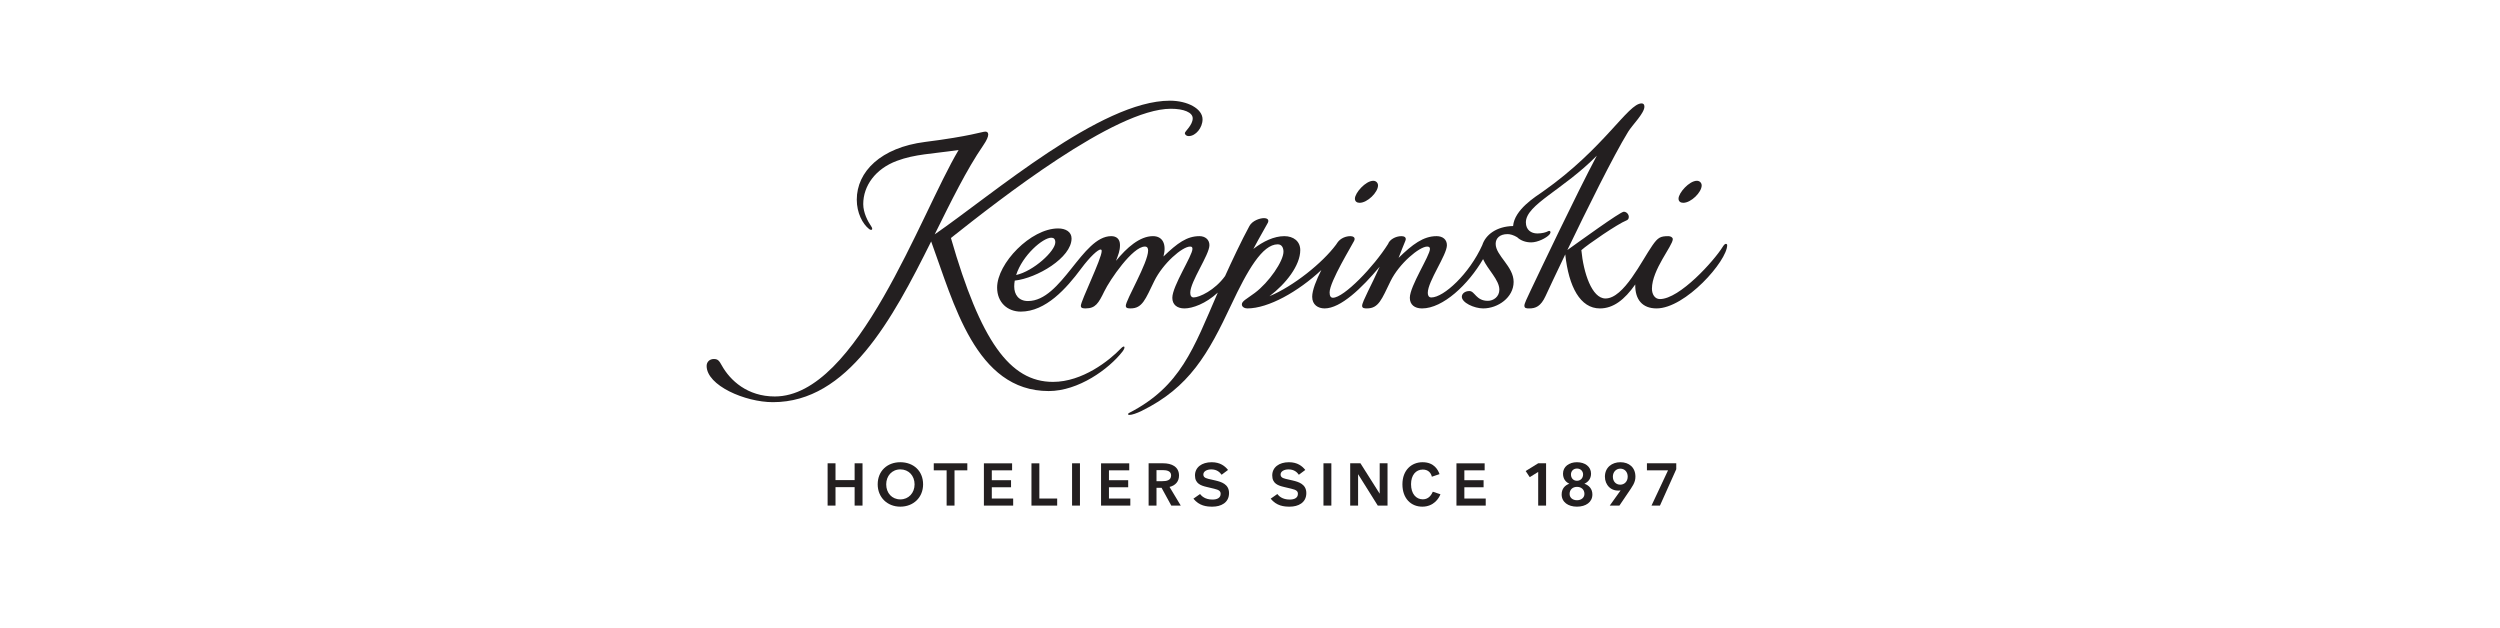 <?xml version="1.0" encoding="iso-8859-1"?>
<!-- Generator: Adobe Illustrator 23.0.0, SVG Export Plug-In . SVG Version: 6.00 Build 0)  -->
<svg version="1.1" xmlns="http://www.w3.org/2000/svg" xmlns:xlink="http://www.w3.org/1999/xlink" x="0px" y="0px"
	 viewBox="0 0 378.003 94.896" style="enable-background:new 0 0 378.003 94.896;" xml:space="preserve">
<g id="kempinski">
	<g>
		<g>
			<path style="fill:#231F20;" d="M129.22,70.051h1.194v6.395h-1.194v-2.789h-2.89v2.789h-1.194v-6.395h1.194v2.541h2.89V70.051z"/>
			<path style="fill:#231F20;" d="M136.128,76.608c-1.97,0-3.42-1.414-3.42-3.376c0-2.038,1.467-3.344,3.42-3.344
				c1.97,0,3.446,1.297,3.446,3.344C139.574,75.209,138.116,76.608,136.128,76.608z M138.286,73.232
				c0-1.297-0.887-2.261-2.149-2.261c-1.288,0-2.141,0.998-2.141,2.261c0,1.313,0.861,2.277,2.141,2.277
				C137.373,75.509,138.286,74.545,138.286,73.232z"/>
			<path style="fill:#231F20;" d="M141.186,70.051h5.074v1.065h-1.936v5.33h-1.193v-5.33h-1.945V70.051z"/>
			<path style="fill:#231F20;" d="M149.962,71.116v1.492h2.908v1.067h-2.908v1.705h3.231v1.067h-4.426v-6.395h4.264v1.065H149.962z"
				/>
			<path style="fill:#231F20;" d="M157.151,75.38h2.695v1.067h-3.889v-6.395h1.194V75.38z"/>
			<path style="fill:#231F20;" d="M162.098,70.051h1.193v6.395h-1.193V70.051z"/>
			<path style="fill:#231F20;" d="M167.675,71.116v1.492h2.908v1.067h-2.908v1.705h3.231v1.067h-4.426v-6.395h4.264v1.065H167.675z"
				/>
			<path style="fill:#231F20;" d="M176.835,73.623l1.697,2.823h-1.433l-0.008-0.018l-1.458-2.669h-0.768v2.686h-1.193v-6.395h2.226
				c1.237,0,2.371,0.503,2.371,1.85C178.268,72.796,177.73,73.411,176.835,73.623z M177.073,71.883c0-0.647-0.622-0.801-1.228-0.801
				h-0.981v1.671h0.888C176.332,72.753,177.073,72.659,177.073,71.883z"/>
			<path style="fill:#231F20;" d="M183.777,72.651c0.861,0.205,2.055,0.539,2.055,1.903c0,1.465-1.228,2.054-2.506,2.054
				c-0.896,0-1.987-0.11-2.882-1.21l0.017-0.009l0.989-0.691c0.23,0.299,0.751,0.836,1.877,0.836c0.699,0,1.236-0.246,1.236-0.861
				c0-0.4-0.221-0.597-0.98-0.776l-1.109-0.264c-0.887-0.206-1.791-0.503-1.791-1.749c0-1.219,1.023-1.995,2.524-1.995
				c1.287,0,2.013,0.588,2.473,1.168l-0.972,0.727c-0.239-0.333-0.665-0.811-1.56-0.811c-0.64,0-1.202,0.282-1.202,0.776
				c0,0.546,0.596,0.615,1.177,0.751L183.777,72.651z"/>
			<path style="fill:#231F20;" d="M195.461,72.651c0.861,0.205,2.056,0.539,2.056,1.903c0,1.465-1.228,2.054-2.508,2.054
				c-0.896,0-1.987-0.11-2.883-1.21l0.018-0.009l0.989-0.691c0.23,0.299,0.75,0.836,1.876,0.836c0.699,0,1.236-0.246,1.236-0.861
				c0-0.4-0.222-0.597-0.981-0.776l-1.109-0.264c-0.887-0.206-1.791-0.503-1.791-1.749c0-1.219,1.023-1.995,2.524-1.995
				c1.287,0,2.012,0.588,2.473,1.168l-0.972,0.727c-0.238-0.333-0.665-0.811-1.56-0.811c-0.64,0-1.203,0.282-1.203,0.776
				c0,0.546,0.597,0.615,1.177,0.751L195.461,72.651z"/>
			<path style="fill:#231F20;" d="M200.109,70.051h1.194v6.395h-1.194V70.051z"/>
			<path style="fill:#231F20;" d="M205.345,71.695v4.751h-1.194v-6.395h1.552l2.908,4.597v-4.597h1.185v6.395h-1.475L205.345,71.695
				z"/>
			<path style="fill:#231F20;" d="M217.796,74.733c-0.23,0.622-1.023,1.875-2.746,1.875c-1.698,0-3.002-1.235-3.002-3.376
				c0-2.183,1.407-3.344,3.044-3.344c1.8,0,2.362,1.228,2.567,1.8l-1.16,0.392c-0.12-0.537-0.512-1.083-1.373-1.083
				c-1.049,0-1.774,0.844-1.774,2.217c0,1.458,0.768,2.286,1.783,2.286c0.946,0,1.348-0.785,1.51-1.152L217.796,74.733z"/>
			<path style="fill:#231F20;" d="M221.412,71.116v1.492h2.909v1.067h-2.909v1.705h3.232v1.067h-4.426v-6.395h4.264v1.065H221.412z"
				/>
			<path style="fill:#231F20;" d="M232.576,71.355l-1.279,0.792l-0.614-0.929l1.893-1.168h1.193v6.395h-1.193V71.355z"/>
			<path style="fill:#231F20;" d="M238.435,76.608c-1.33,0-2.311-0.689-2.311-1.841c0-0.861,0.478-1.382,1.16-1.629
				c-0.571-0.257-0.955-0.76-0.955-1.528c0-1.049,0.913-1.722,2.106-1.722c1.211,0,2.133,0.666,2.133,1.722
				c0,0.767-0.427,1.271-1.007,1.528c0.69,0.246,1.211,0.767,1.211,1.629C240.772,75.925,239.782,76.608,238.435,76.608z
				 M239.569,74.681c0-0.649-0.46-1.067-1.125-1.067c-0.673,0-1.117,0.436-1.117,1.067c0,0.571,0.452,0.955,1.117,0.955
				C239.083,75.637,239.569,75.252,239.569,74.681z M239.365,71.74c0-0.503-0.376-0.897-0.921-0.897c-0.555,0-0.913,0.4-0.913,0.897
				c0,0.562,0.367,0.953,0.913,0.953C238.972,72.693,239.365,72.302,239.365,71.74z"/>
			<path style="fill:#231F20;" d="M245.036,74.151c-1.442,0.214-2.371-0.835-2.371-2.072c0-1.416,1.075-2.192,2.336-2.192
				c1.313,0,2.277,0.785,2.277,2.192c0,0.886-0.461,1.476-1.151,2.49l-1.271,1.877h-1.458L245.036,74.151z M244.985,73.283
				c0.64,0,1.126-0.496,1.126-1.212c0-0.707-0.453-1.21-1.117-1.21c-0.64,0-1.126,0.503-1.126,1.21
				C243.868,72.787,244.319,73.283,244.985,73.283z"/>
			<path style="fill:#231F20;" d="M249.019,70.051h4.434v0.895l-2.465,5.501h-1.279l2.499-5.33h-3.19V70.051z"/>
		</g>
		<g>
			<g>
				<g>
					<path style="fill:#231F20;" d="M207.639,27.336c-1.156,0-2.774,1.828-2.774,2.702c0,0.434,0.32,0.626,0.713,0.626
						c1.179,0,2.782-1.587,2.782-2.63C208.36,27.7,208.108,27.336,207.639,27.336z"/>
					<path style="fill:#231F20;" d="M256.572,27.336c-1.154,0-2.776,1.828-2.776,2.702c0,0.434,0.323,0.626,0.713,0.626
						c1.18,0,2.787-1.587,2.787-2.63C257.296,27.7,257.041,27.336,256.572,27.336z"/>
					<path style="fill:#231F20;" d="M176.887,15.224c-10.413,0-26.724,14.118-35.562,20.214c2.475-4.987,4.824-9.796,7.337-13.447
						c1.116-1.621,0.802-2.09,0.323-2.09s-2.255,0.692-9.089,1.557c-6.723,0.851-10.35,4.497-10.35,8.733
						c0,2.001,0.876,3.662,1.86,4.435c0.351,0.274,0.683,0.112,0.307-0.43c-0.497-0.713-1.19-2.035-1.19-3.333
						c0-2.773,1.849-5.335,5.084-6.541c2.766-1.03,5.244-1.041,9.337-1.642c-5.777,9.686-15.32,37.267-27.794,37.267
						c-4.127,0-6.743-2.404-8.014-4.688c-0.389-0.7-0.569-0.976-1.2-0.976c-0.651,0-1.092,0.446-1.092,1.047
						c0,2.948,5.804,5.478,10.025,5.478c11.31,0,18.021-12.447,23.924-24.302c3.412,9.284,6.707,22.622,17.77,22.622
						c4.496,0,9.088-3.316,11.152-5.965c0.524-0.674,0.335-1.076-0.237-0.474c-1.758,1.842-5.818,5.053-10.267,5.053
						c-6.518,0-10.945-6.18-15.431-21.758c7.279-5.761,24.8-19.539,33.263-19.539c1.933,0,3.295,0.547,3.295,1.445
						c0,1.031-1.186,1.973-1.186,2.232c0,0.256,0.257,0.457,0.572,0.457c1.083,0,2.102-1.277,2.102-2.536
						C181.827,16.436,179.559,15.224,176.887,15.224z"/>
					<path style="fill:#231F20;" d="M260.953,36.871c-0.135,0-0.295,0.151-0.485,0.459c-1.297,2.1-6.501,7.889-9.488,7.889
						c-0.791,0-1.205-0.748-1.205-1.566c0-2.872,3.152-6.509,3.152-7.489c0-0.272-0.32-0.458-0.672-0.458
						c-1.204,0-1.568,0.201-2.399,1.384c-1.641,2.338-4.329,8.04-7.11,8.04c-2.06,0-3.326-3.906-3.643-7.306
						c0.945-0.858,5.517-3.99,6.818-4.495c0.667-0.261,0.333-1.315-0.412-1.315c-0.515,0-6.821,4.581-8.524,5.793
						c2.933-6.095,6.97-14.262,9.186-17.874c0.646-1.05,2.464-2.817,2.464-3.802c0-0.325-0.136-0.497-0.43-0.497
						c-2.05,0-5.662,6.832-14.929,13.336c-1.118,0.784-4.29,2.722-4.495,5.205c-2.528,0.054-4.167,1.336-4.655,2.876
						c-1.961,4.356-5.831,7.925-7.709,7.925c-0.428,0-0.534-0.365-0.534-0.709c0-1.73,2.891-5.72,2.891-7.193
						c0-0.871-0.641-1.369-1.565-1.369c-1.996,0-3.641,1.245-5.741,3.284c0.203-0.58,0.881-2.226,1.026-2.583
						c0.229-0.559-0.238-0.7-0.591-0.7c-0.911,0-1.8,0.538-2.018,1.168c-2.166,3.463-6.689,8.145-8.347,8.145
						c-0.334,0-0.5-0.274-0.5-0.808c0-1.633,3.432-7.192,3.716-7.813c0.258-0.57-0.284-0.692-0.584-0.692
						c-0.638,0-1.466,0.283-1.94,0.964c-0.058,0.084-0.133,0.196-0.221,0.327c-2.05,2.755-6.426,6.275-10.063,7.787
						c2.49-1.875,4.655-4.653,4.655-6.967c0-1.345-1.034-2.111-2.409-2.111c-1.531,0-3.193,0.775-4.681,1.934
						c0.959-1.833,2.04-3.63,2.195-3.967c0.26-0.571-0.281-0.692-0.583-0.692c-0.662,0-1.778,0.402-2.204,1.183
						c-1.18,2.161-2.724,5.446-3.686,7.577c-1.554,2.152-3.901,3.232-4.749,3.232c-0.33,0-0.515-0.244-0.515-0.709
						c0-1.701,2.899-5.735,2.899-7.195c0-0.86-0.667-1.364-1.506-1.364c-1.907,0-3.35,1.063-5.441,3.074
						c0.498-1.905-0.146-3.074-1.596-3.074c-1.977,0-3.953,1.729-5.58,3.733c0.333-0.922,0.6-1.486,0.6-2.391
						c0-0.918-0.545-1.342-1.328-1.342c-4.393,0-7.477,9.812-12.586,9.812c-1.417,0-2.08-0.984-2.08-2.204
						c0-0.296,0.029-0.591,0.081-0.885c3.353-0.368,8.59-3.46,8.59-6.374c0-0.996-0.892-1.515-2.028-1.515
						c-4.145,0-9.228,5.285-9.228,8.942c0,2.266,1.592,3.635,3.577,3.635c3.782,0,6.896-3.503,9.119-6.49
						c1.378-1.849,2.552-2.9,2.944-2.9c0.1,0,0.172,0.052,0.172,0.234c0,1.152-3.152,7.531-3.152,8.271
						c0,0.398,0.387,0.398,0.741,0.398c1.461,0,1.934-0.771,2.809-2.583c0.843-1.741,4.274-6.767,6.135-6.767
						c0.364,0,0.487,0.248,0.487,0.598c0,1.863-3.375,7.479-3.375,8.354c0,0.398,0.387,0.398,0.741,0.398
						c1.765,0,2.223-1.388,3.553-4.113c1.326-2.716,4.259-5.236,5.425-5.236c0.266,0,0.358,0.101,0.358,0.356
						c0,1.018-3.043,5.604-3.043,7.391c0,1.04,0.723,1.606,1.84,1.606c1.196,0,3.21-0.705,5.036-2.396
						c-3.679,8.49-5.628,14.205-13.414,18.2c-0.222,0.115-0.226,0.299,0.061,0.299c0.369,0,1.106-0.248,1.834-0.606
						c7.261-3.563,10.093-8.688,13.566-16.073c2.424-5.156,4.688-9.115,7.012-9.115c0.649,0,0.872,0.568,0.872,1.116
						c0,1.426-2.195,4.638-4.34,6.234c-1.266,0.942-1.953,1.232-1.953,1.739c0,0.372,0.414,0.601,0.823,0.601
						c3.201,0,7.701-2.545,11.197-5.805c-0.756,1.495-1.385,3.044-1.385,4.043c0,1.226,0.896,1.761,1.88,1.761
						c2.425,0,5.633-3.079,8.327-6.311c-1.201,2.725-2.659,5.293-2.659,5.911c0,0.398,0.388,0.398,0.742,0.398
						c1.765,0,2.222-1.388,3.553-4.113c1.312-2.688,4.376-5.236,5.542-5.236c0.266,0,0.422,0.101,0.422,0.356
						c0,1.018-3.044,5.604-3.044,7.391c0,1.04,0.726,1.606,1.842,1.606c3.17,0,6.995-3.608,9.233-7.456
						c0.692,1.571,2.461,3.144,2.461,4.622c0,1.068-0.89,1.685-1.742,1.685c-1.787,0-1.966-1.481-2.781-1.481
						c-0.7,0-1.12,0.404-1.149,0.809c-0.072,0.943,1.886,1.818,3.222,1.818c2.237,0,4.608-1.653,4.608-4.008
						c0-2.354-2.716-3.974-2.716-5.756c0-0.842,0.62-1.47,1.797-1.47c0.409,0,0.891,0.14,1.446,0.464
						c0.503,0.49,1.266,0.786,2.125,0.786c1.008,0,2.284-0.67,2.717-1.136c0.388-0.415,0.172-0.742-0.203-0.535
						c-0.258,0.144-0.839,0.322-1.584,0.322c-0.925,0-1.73-0.531-1.73-1.678c0-2.684,5.626-4.91,10.725-10.084
						c-3.209,6.067-8.522,17.265-10.032,20.44c-0.516,1.091-0.919,1.92-0.919,2.229c0,0.402,0.287,0.429,0.73,0.429
						c0.972,0,1.753-0.315,2.469-1.868c0.463-1.003,1.574-3.372,2.982-6.303c0.524,4.92,2.276,8.171,5.238,8.171
						c2.024,0,3.716-1.305,5.345-3.625c-0.05,2.311,1.099,3.623,3.217,3.623c4.365,0,10.681-7.18,10.681-9.564
						C261.154,36.92,261.029,36.871,260.953,36.871z M158.953,35.941c0.38,0,0.61,0.2,0.61,0.699c0,1.324-3.289,4.355-5.923,4.943
						C154.595,38.597,157.68,35.941,158.953,35.941z"/>
				</g>
			</g>
		</g>
	</g>
</g>
<g id="Layer_1">
</g>
</svg>

